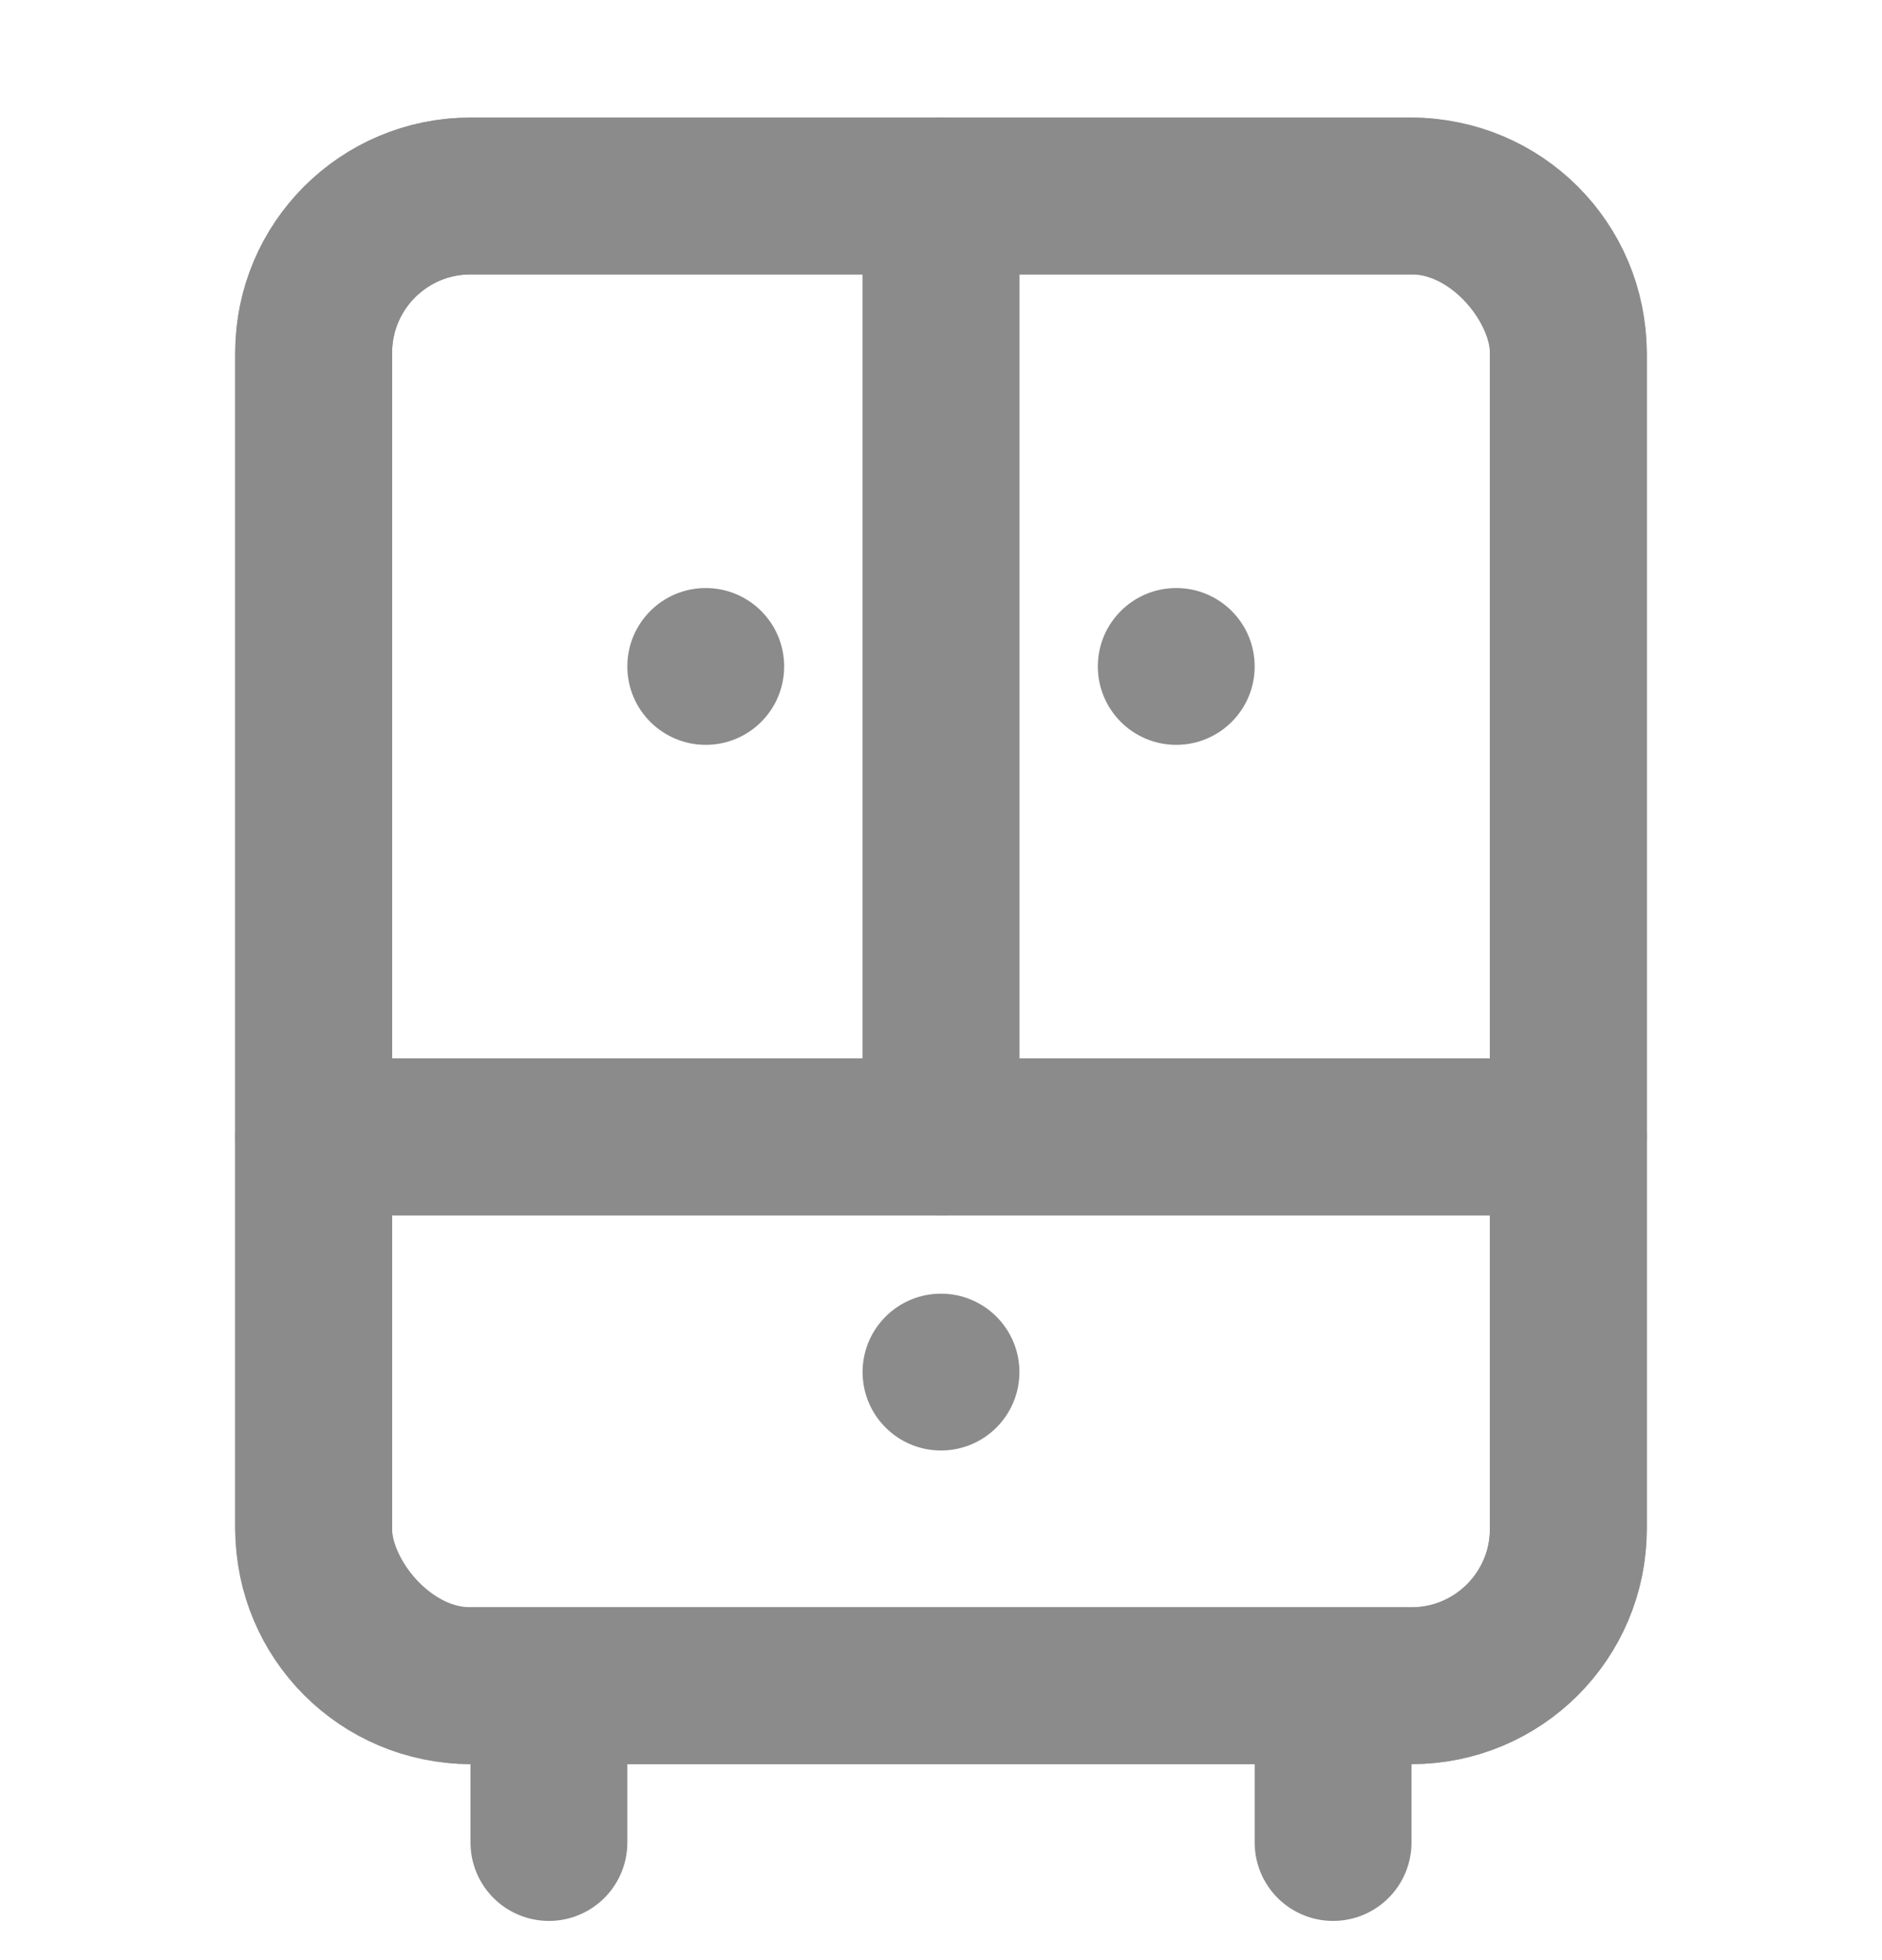 <svg width="24" height="25" viewBox="0 0 24 25" fill="none" xmlns="http://www.w3.org/2000/svg">
<g clip-path="url(#clip0_9342_3431)">
<rect x="4" y="2.5" width="16" height="19" rx="2" stroke="#8B8B8B" stroke-width="2" stroke-linejoin="round"/>
<path d="M4 4.5C4 3.395 4.895 2.5 6 2.5H12V14.5H4V4.5Z" stroke="#8B8B8B" stroke-width="2" stroke-linejoin="round"/>
<path d="M4 14.5H20V19.5C20 20.605 19.105 21.5 18 21.5H6C4.895 21.5 4 20.605 4 19.5V14.5Z" stroke="#8B8B8B" stroke-width="2" stroke-linejoin="round"/>
<path d="M12 2.5H18C19.105 2.5 20 3.395 20 4.5V14.5H12V2.5Z" stroke="#8B8B8B" stroke-width="2" stroke-linejoin="round"/>
<circle cx="9" cy="8.5" r="1" fill="#8B8B8B"/>
<circle cx="15" cy="8.5" r="1" fill="#8B8B8B"/>
<circle cx="12" cy="17.5" r="1" fill="#8B8B8B"/>
<line x1="7" y1="22.5" x2="7" y2="23.5" stroke="#8B8B8B" stroke-width="2" stroke-linecap="round"/>
<line x1="17" y1="22.5" x2="17" y2="23.5" stroke="#8B8B8B" stroke-width="2" stroke-linecap="round"/>
</g>
<defs>
<clipPath id="clip0_9342_3431">
<rect width="24" height="24" fill="white" transform="translate(0 0.5)"/>
</clipPath>
</defs>
</svg>
